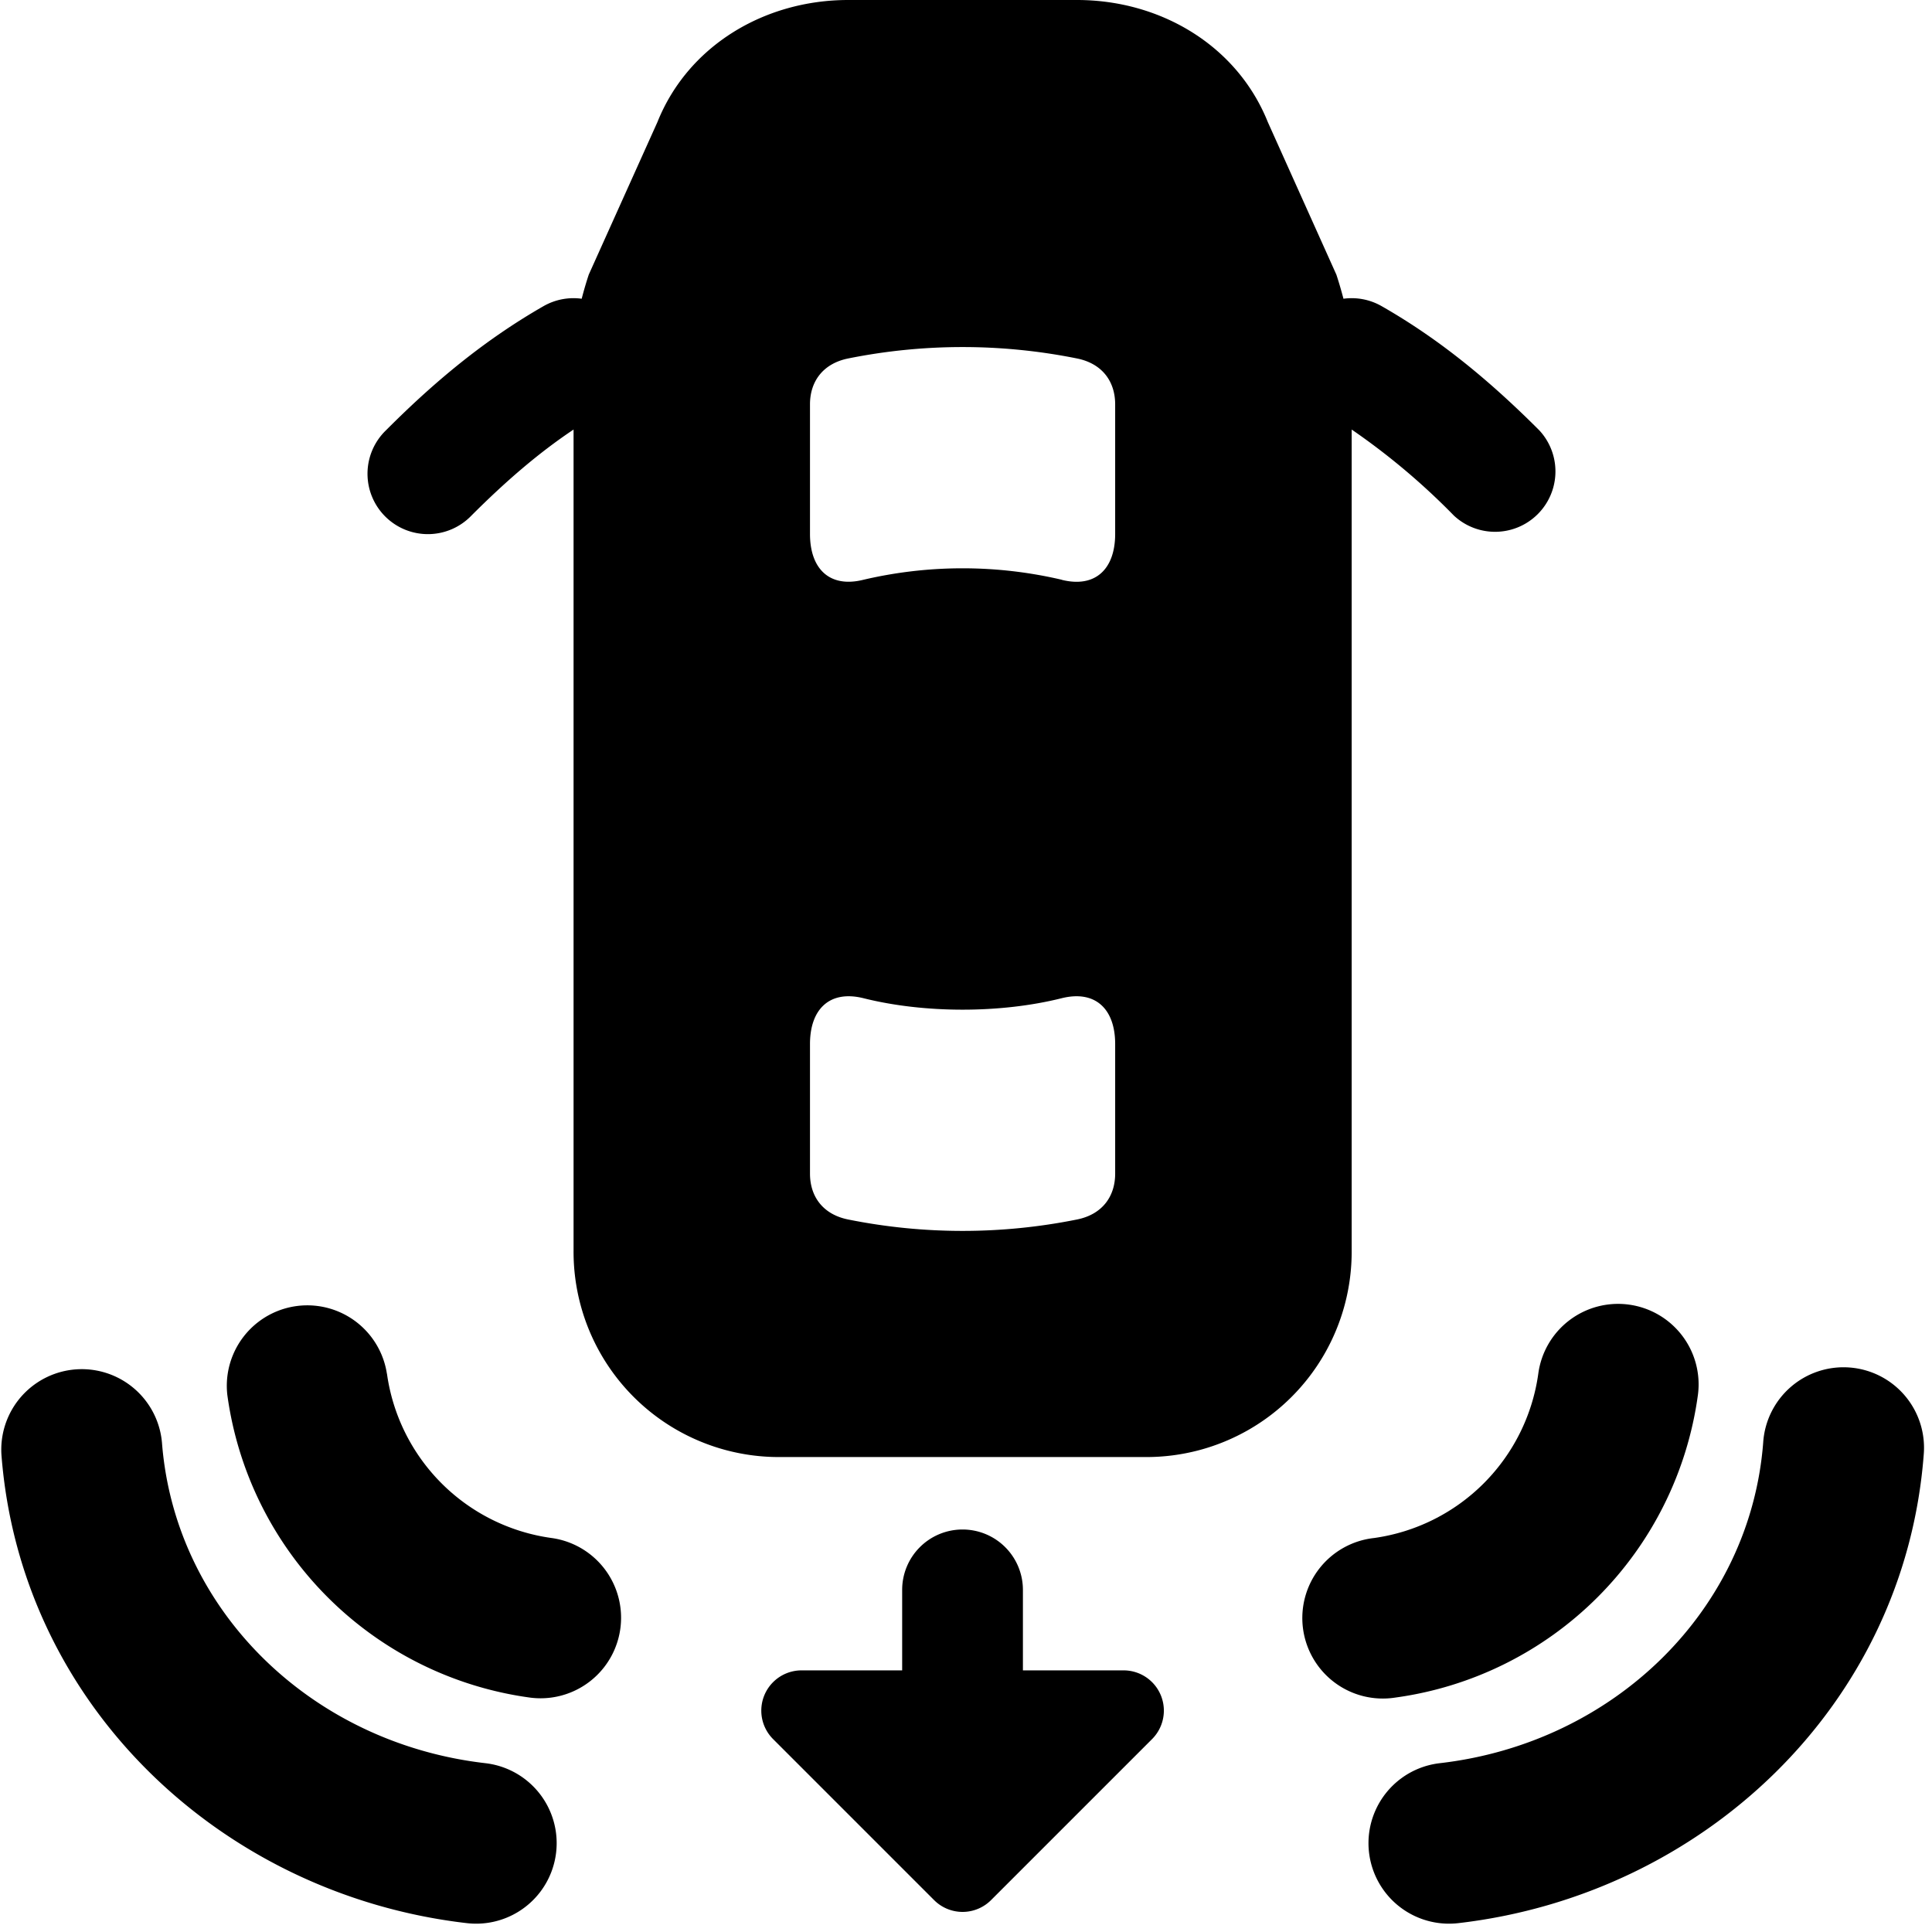 <svg xmlns="http://www.w3.org/2000/svg" fill="none" viewBox="0 0 24 24"><desc>Rear Cross Traffic Assist Streamline Icon: https://streamlinehq.com</desc><path fill="#000" fill-rule="evenodd" d="M14.232 18.1H9.683a2.55 2.55 0 0 1-2.558-2.559V5.336c-.44.294-.848.648-1.27 1.07a.75.75 0 1 1-1.061-1.06c.598-.6 1.22-1.12 1.958-1.543a.75.75 0 0 1 .474-.092q.042-.162.088-.3l.853-1.895C8.546.57 9.494 0 10.537 0h2.842c1.042 0 1.99.569 2.37 1.516l.852 1.896q.045.136.088.299a.75.75 0 0 1 .474.092c.739.422 1.36.944 1.958 1.542a.75.75 0 0 1-1.06 1.06 8.5 8.5 0 0 0-1.27-1.069v10.205a2.55 2.55 0 0 1-2.56 2.559M13.19 7.202a5.4 5.4 0 0 0-2.464 0c-.419.105-.664-.134-.664-.569v-1.61c0-.285.162-.507.474-.57a7.2 7.2 0 0 1 2.843 0c.313.063.474.285.474.57v1.61c0 .435-.245.674-.663.57M10.726 12.4c.758.19 1.705.19 2.463 0 .419-.104.664.135.664.569v1.61c0 .285-.161.507-.474.57a7.2 7.2 0 0 1-2.843 0c-.313-.063-.474-.285-.474-.57v-1.61c0-.434.245-.673.664-.569m9.506 3.806a1 1 0 0 0-1.123.86 2.395 2.395 0 0 1-2.041 2.04 1 1 0 1 0 .264 1.982 4.394 4.394 0 0 0 3.76-3.759 1 1 0 0 0-.86-1.123M2.012 17.92a1 1 0 0 0-1.994.153C.258 21.195 2.77 23.54 5.8 23.89a1 1 0 1 0 .23-1.987c-2.17-.25-3.858-1.905-4.018-3.983m19.891 0a1 1 0 1 1 1.994.153c-.24 3.122-2.752 5.467-5.782 5.817a1 1 0 1 1-.23-1.987c2.17-.25 3.858-1.905 4.018-3.983m-17.097-.856a1 1 0 0 0-1.982.265 4.394 4.394 0 0 0 3.759 3.759 1 1 0 1 0 .264-1.983 2.395 2.395 0 0 1-2.04-2.04M11.957 19a.75.75 0 0 0-.75.75v1h-1.25a.5.5 0 0 0-.353.854l2 2a.5.5 0 0 0 .707 0l2-2a.5.5 0 0 0-.354-.854h-1.25v-1a.75.75 0 0 0-.75-.75" clip-rule="evenodd"/></svg>